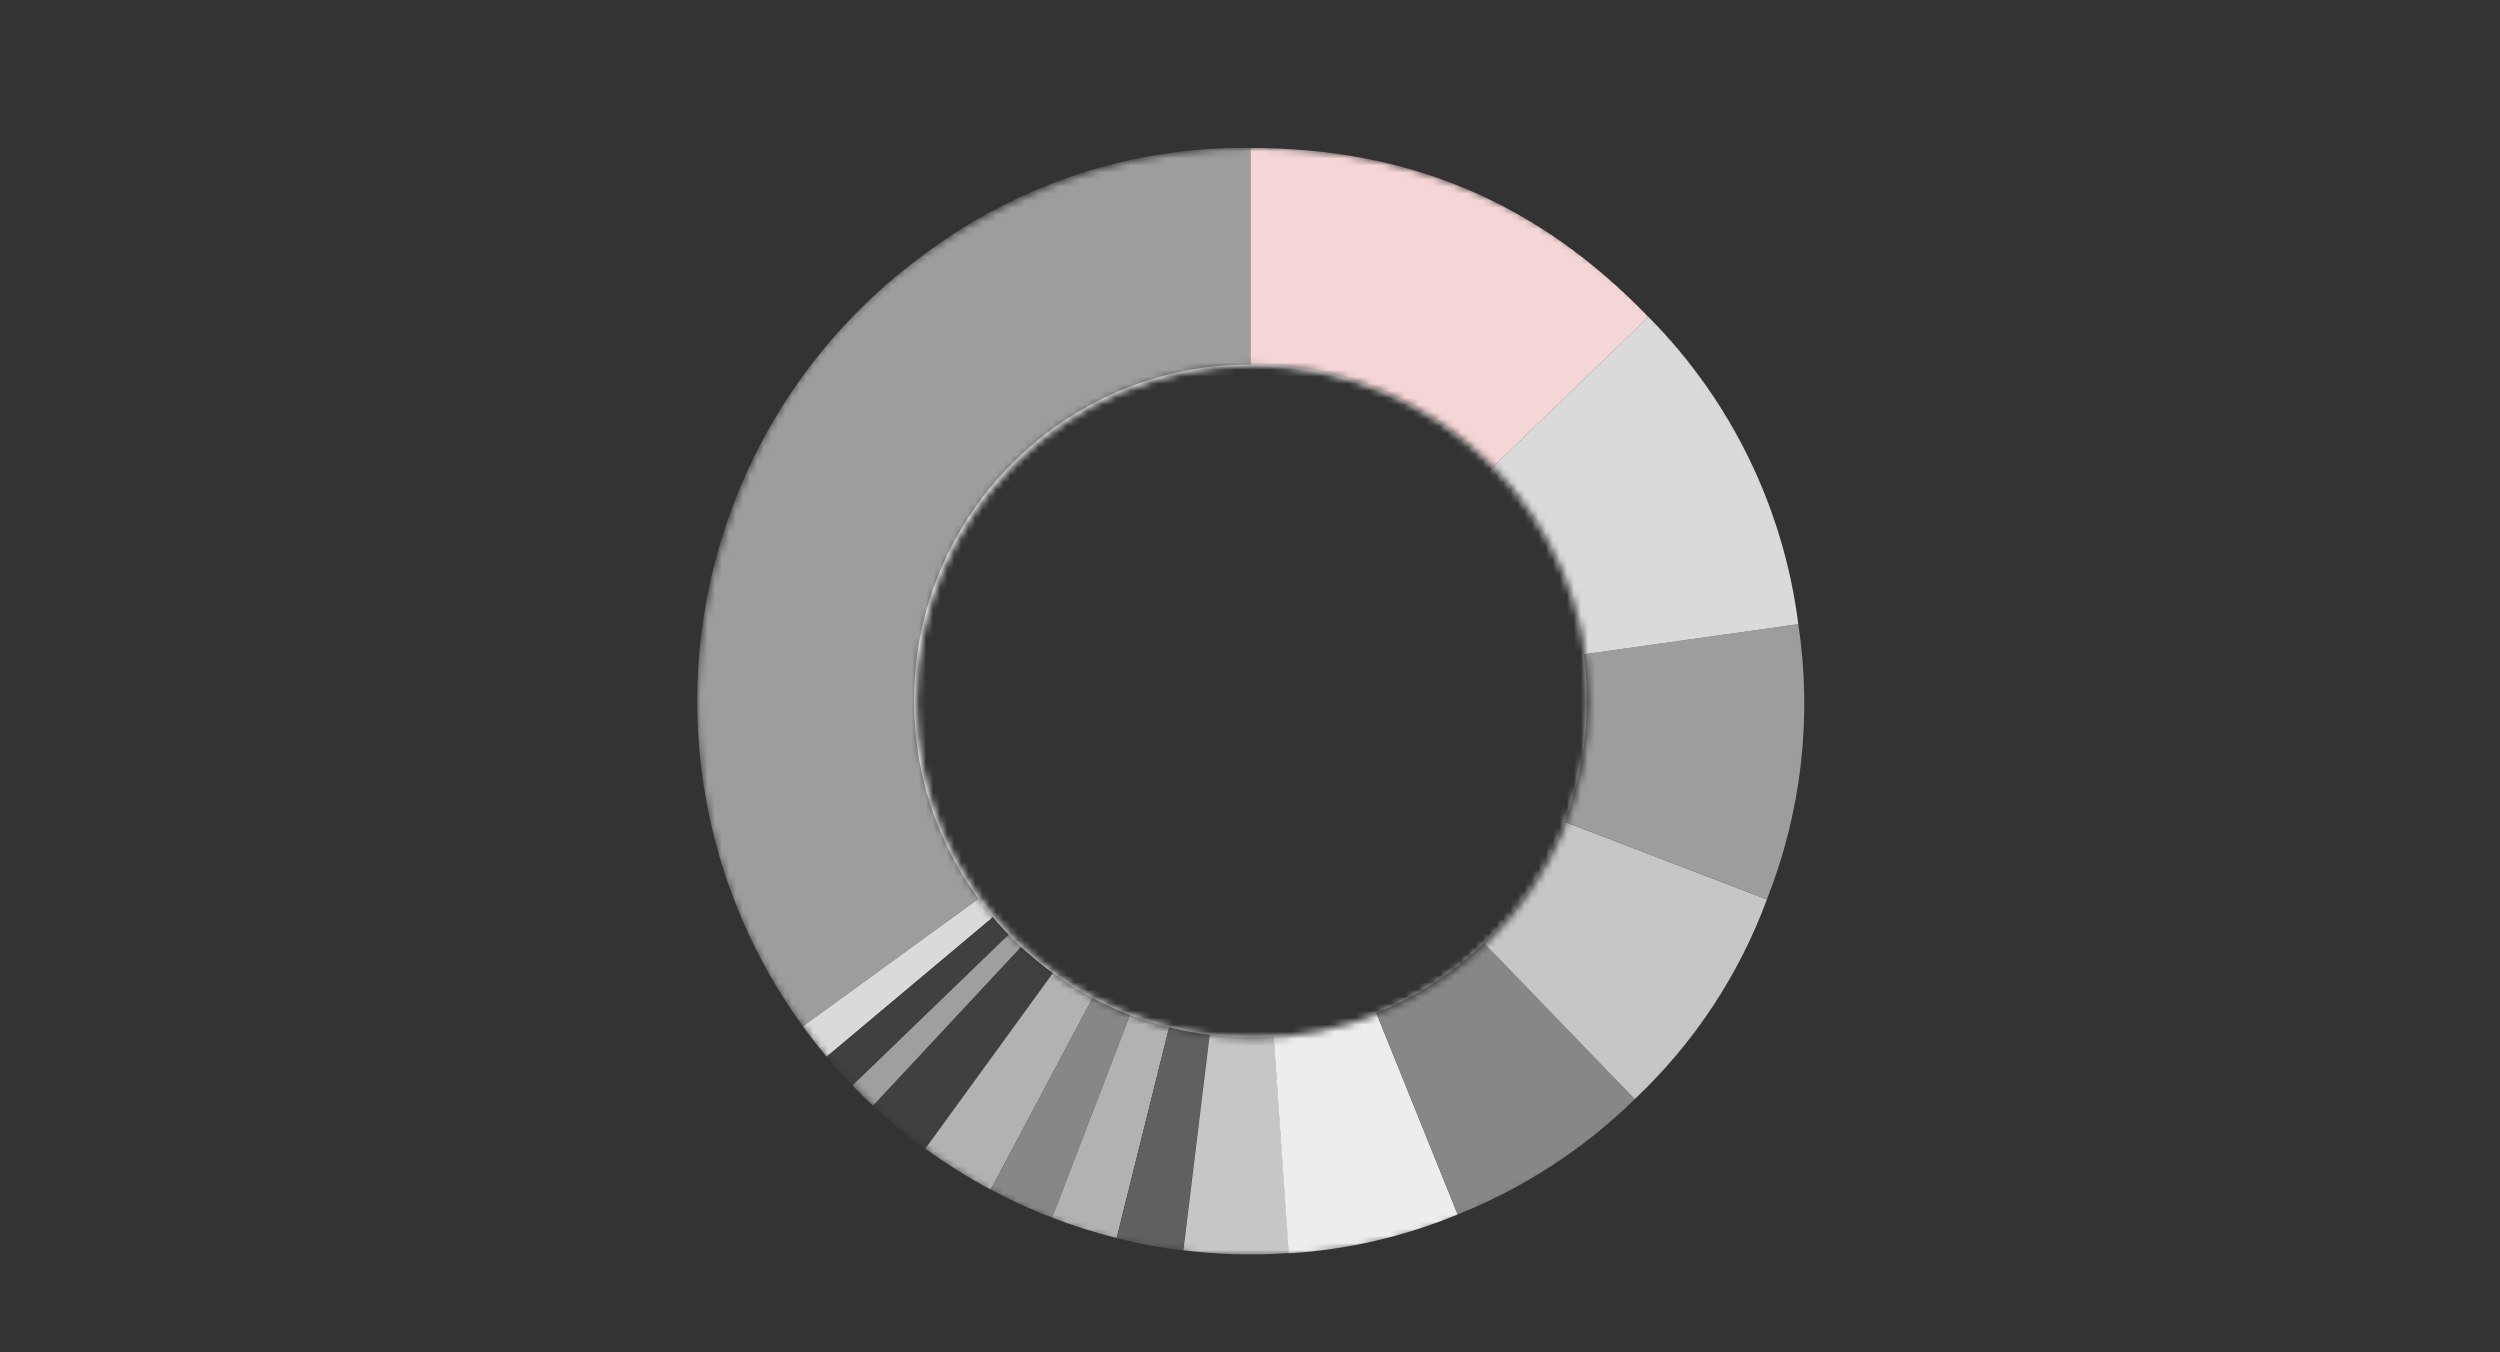 <svg width="355" height="192" viewBox="0 0 355 192" fill="none" xmlns="http://www.w3.org/2000/svg">
<rect x="0" y="0" width="355" height="192" fill="#333333" stroke="none"/>
<mask id="mask0_102_276" style="mask-type:alpha" maskUnits="userSpaceOnUse" x="99" y="21" width="159" height="158">
<path d="M177.818 21.006C188.225 20.889 198.551 22.836 208.199 26.737C217.847 30.639 226.626 36.415 234.026 43.732C241.427 51.05 247.302 59.763 251.312 69.366C255.321 78.97 257.386 89.274 257.386 99.681C257.386 110.088 255.321 120.392 251.312 129.995C247.302 139.599 241.426 148.311 234.026 155.628C226.626 162.945 217.847 168.722 208.199 172.623C198.551 176.524 188.225 178.473 177.818 178.355C158.699 178.355 143.168 172.855 128.309 160.825C115.843 150.889 106.73 137.364 102.203 122.079C97.676 106.794 97.954 90.487 102.999 75.365C109.999 53.875 122.999 38.876 143.329 28.966C150.709 25.291 158.646 22.86 166.818 21.773V21.766C170.464 21.27 174.139 21.017 177.818 21.006ZM177.858 51.886C151.481 51.886 130.099 73.269 130.099 99.645C130.099 126.023 151.481 147.405 177.858 147.405C204.236 147.405 225.619 126.023 225.619 99.645C225.619 73.268 204.236 51.886 177.858 51.886Z" fill="#F5D6D7"/>
</mask>
<g mask="url(#mask0_102_276)">
<path d="M177.56 99.568L114.01 145.738C107.944 137.392 103.582 127.934 101.172 117.902C98.763 107.87 98.353 97.462 99.967 87.272C101.581 77.082 105.187 67.31 110.579 58.514C115.97 49.718 123.042 42.07 131.39 36.008C144.701 26.046 160.936 20.771 177.56 21.008V99.568Z" fill="#9D9D9C"/>
<path d="M177.56 99.568L117.38 150.058C116.27 148.728 115.03 147.148 114.01 145.738L177.56 99.568Z" fill="#DADADA"/>
<path d="M177.56 99.568L121.05 154.138C119.84 152.888 118.5 151.388 117.38 150.058L177.56 99.568Z" fill="#404040"/>
<path d="M177.56 99.568L123.98 157.018C122.71 155.838 122.26 155.388 121.05 154.138L177.56 99.568Z" fill="#9F9F9F"/>
<path d="M177.56 99.568L131.39 163.118C128.787 161.251 126.312 159.213 123.98 157.018L177.56 99.568Z" fill="#404040"/>
<path d="M177.56 99.568L140.68 168.928C137.458 167.199 134.355 165.258 131.39 163.118L177.56 99.568Z" fill="#B2B2B2"/>
<path d="M177.56 99.568L149.41 172.908C146.416 171.767 143.499 170.431 140.68 168.908L177.56 99.568Z" fill="#878787"/>
<path d="M177.56 99.568L158.56 175.788C155.45 175.029 152.394 174.067 149.41 172.908L177.56 99.568Z" fill="#B2B2B2"/>
<path d="M177.56 99.568L167.99 177.568C164.811 177.196 161.661 176.611 158.56 175.818L177.56 99.568Z" fill="#606060"/>
<path d="M177.56 99.568L183.04 177.928C178.04 178.294 173.015 178.164 168.04 177.538L177.56 99.568Z" fill="#C6C6C6"/>
<path d="M177.56 99.568L206.99 172.448C199.353 175.613 191.242 177.482 182.99 177.978L177.56 99.568Z" fill="#EDEDED"/>
<path d="M177.56 99.568L232.13 156.078C224.92 163.149 216.373 168.713 206.99 172.448L177.56 99.568Z" fill="#878787"/>
<path d="M177.56 99.568L250.9 127.718C246.922 138.496 240.496 148.204 232.13 156.078L177.56 99.568Z" fill="#C6C6C6"/>
<path d="M177.56 99.568L255.36 88.628C257.355 101.823 255.816 115.311 250.9 127.718L177.56 99.568Z" fill="#9D9D9C"/>
<path d="M177.56 99.568L234.07 44.988C245.79 56.785 253.276 72.13 255.36 88.628L177.56 99.568Z" fill="#DADADA"/>
<path d="M177.56 99.568V21.008C200.12 21.008 218.4 28.758 234.07 45.008L177.56 99.568Z" fill="#F5D6D7"/>
<path d="M177.56 147.278C203.937 147.278 225.32 125.895 225.32 99.518C225.32 73.141 203.937 51.758 177.56 51.758C151.183 51.758 129.8 73.141 129.8 99.518C129.8 125.895 151.183 147.278 177.56 147.278Z" fill="white"/>
</g>
</svg>
